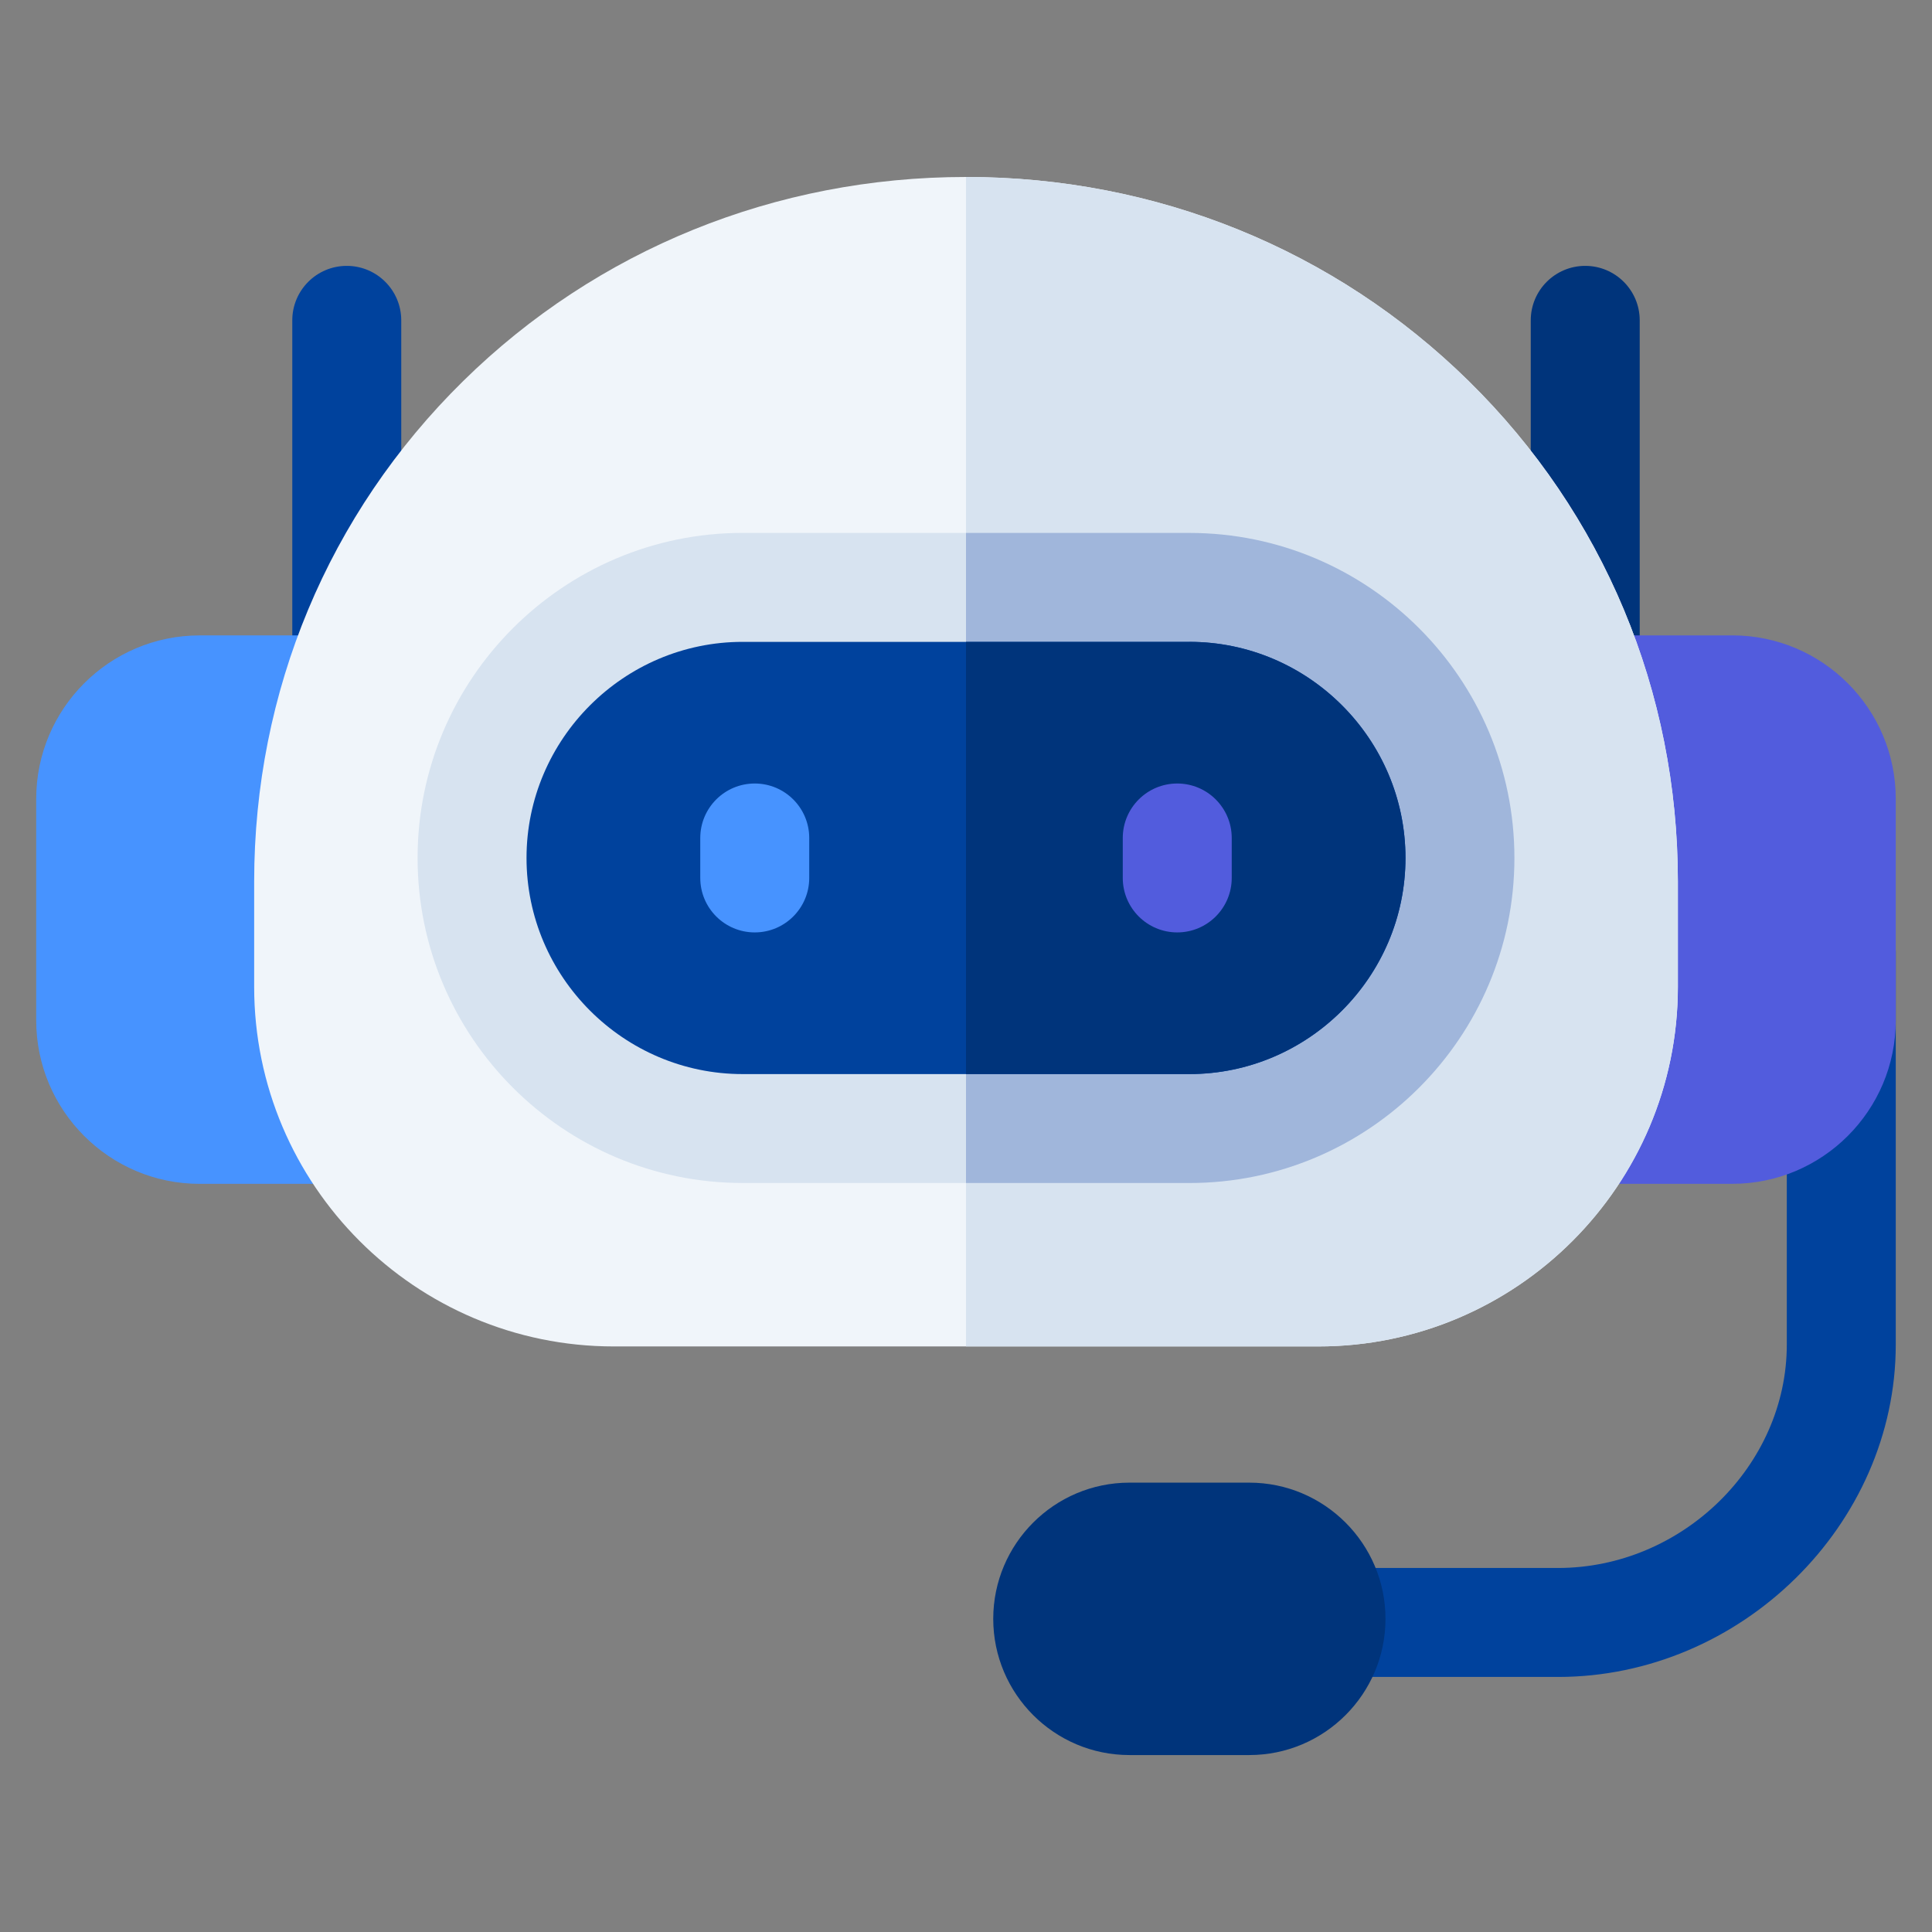 <?xml version="1.0" encoding="UTF-8"?>
<svg id="Layer_1" xmlns="http://www.w3.org/2000/svg" version="1.1" viewBox="0 0 70 70">
  <rect x="0" y="0" width="70" height="70" fill="#808080" stroke="none"/>
  <!-- Generator: Adobe Illustrator 29.8.2, SVG Export Plug-In . SVG Version: 2.1.1 Build 3)  -->
  <defs>
    <style>
      .st0, .st1 {
        fill-rule: evenodd;
      }

      .st0, .st2 {
        fill: #00429d;
      }

      .st3 {
        fill: #d7e3f0;
      }

      .st4 {
        fill: #4793ff;
      }

      .st5 {
        fill: #a0b6db;
      }

      .st1, .st6 {
        fill: #00347b;
      }

      .st7 {
        fill: #525cdd;
      }

      .st8 {
        fill: #f0f5fa;
      }
    </style>
  </defs>
  <path class="st6" d="M57.436,32.003c-1.09,0-1.974-.884-1.974-1.974V11.607c0-1.09.884-1.974,1.974-1.974s1.974.884,1.974,1.974v18.423c0,1.09-.884,1.974-1.974,1.974Z"/>
  <path class="st2" d="M12.564,32.003c-1.09,0-1.974-.884-1.974-1.974V11.607c0-1.09.884-1.974,1.974-1.974s1.974.884,1.974,1.974v18.423c0,1.09-.884,1.974-1.974,1.974ZM56.447,60.759h-8.289c-1.09,0-1.974-.884-1.974-1.974s.884-1.974,1.974-1.974h8.289c4.495,0,8.292-3.706,8.292-8.093v-14.211c0-1.09.884-1.974,1.974-1.974s1.974.884,1.974,1.974v14.211c0,6.527-5.605,12.041-12.24,12.041Z"/>
  <path class="st4" d="M14.34,23.022h-7.106c-3.265,0-5.922,2.656-5.922,5.922v8.027c0,3.265,2.656,5.922,5.922,5.922h7.106c1.09,0,1.974-.884,1.974-1.974v-15.922c0-1.09-.884-1.974-1.974-1.974h0Z"/>
  <path class="st7" d="M62.765,23.022h-7.106c-1.09,0-1.974.884-1.974,1.974v15.922c0,1.09.884,1.974,1.974,1.974h7.106c3.265,0,5.922-2.656,5.922-5.922v-8.027c0-3.265-2.656-5.922-5.922-5.922h0Z"/>
  <path class="st8" d="M53.215,13.807c-4.853-4.769-11.321-7.395-18.215-7.395s-13.37,2.627-18.22,7.396c-4.882,4.801-7.571,11.24-7.571,18.133v3.815c0,7.183,5.844,13.028,13.028,13.028h25.528c7.184,0,13.028-5.844,13.028-13.028v-3.815c0-6.892-2.691-13.332-7.577-18.133h0Z"/>
  <path class="st3" d="M53.215,13.807c-4.853-4.769-11.321-7.395-18.215-7.395v42.372h12.764c7.184,0,13.028-5.844,13.028-13.028v-3.815c0-6.892-2.691-13.332-7.577-18.133h0Z"/>
  <path class="st3" d="M43.093,19.308h-16.186c-6.494,0-11.777,5.283-11.777,11.777s5.283,11.777,11.777,11.777h16.186c6.494,0,11.777-5.283,11.777-11.777s-5.283-11.777-11.777-11.777Z"/>
  <path class="st5" d="M43.093,19.308h-8.093v23.555h8.093c6.494,0,11.777-5.283,11.777-11.777s-5.283-11.777-11.777-11.777Z"/>
  <path class="st0" d="M43.093,23.256h-16.186c-4.306,0-7.83,3.523-7.83,7.83s3.523,7.83,7.83,7.83h16.186c4.306,0,7.83-3.523,7.83-7.83s-3.523-7.83-7.83-7.83Z"/>
  <path class="st1" d="M43.093,23.256h-8.093v15.659h8.093c4.306,0,7.83-3.523,7.83-7.83s-3.523-7.83-7.83-7.83Z"/>
  <path class="st4" d="M27.346,33.783c-1.09,0-1.974-.884-1.974-1.974v-1.447c0-1.09.884-1.974,1.974-1.974s1.974.884,1.974,1.974v1.447c0,1.09-.884,1.974-1.974,1.974Z"/>
  <path class="st7" d="M42.654,33.783c-1.09,0-1.974-.884-1.974-1.974v-1.447c0-1.09.884-1.974,1.974-1.974s1.974.884,1.974,1.974v1.447c0,1.09-.884,1.974-1.974,1.974Z"/>
  <path class="st6" d="M45.264,53.719h-4.342c-2.721,0-4.935,2.214-4.935,4.935s2.214,4.935,4.935,4.935h4.342c2.721,0,4.935-2.214,4.935-4.935s-2.214-4.935-4.935-4.935Z"/>
</svg>